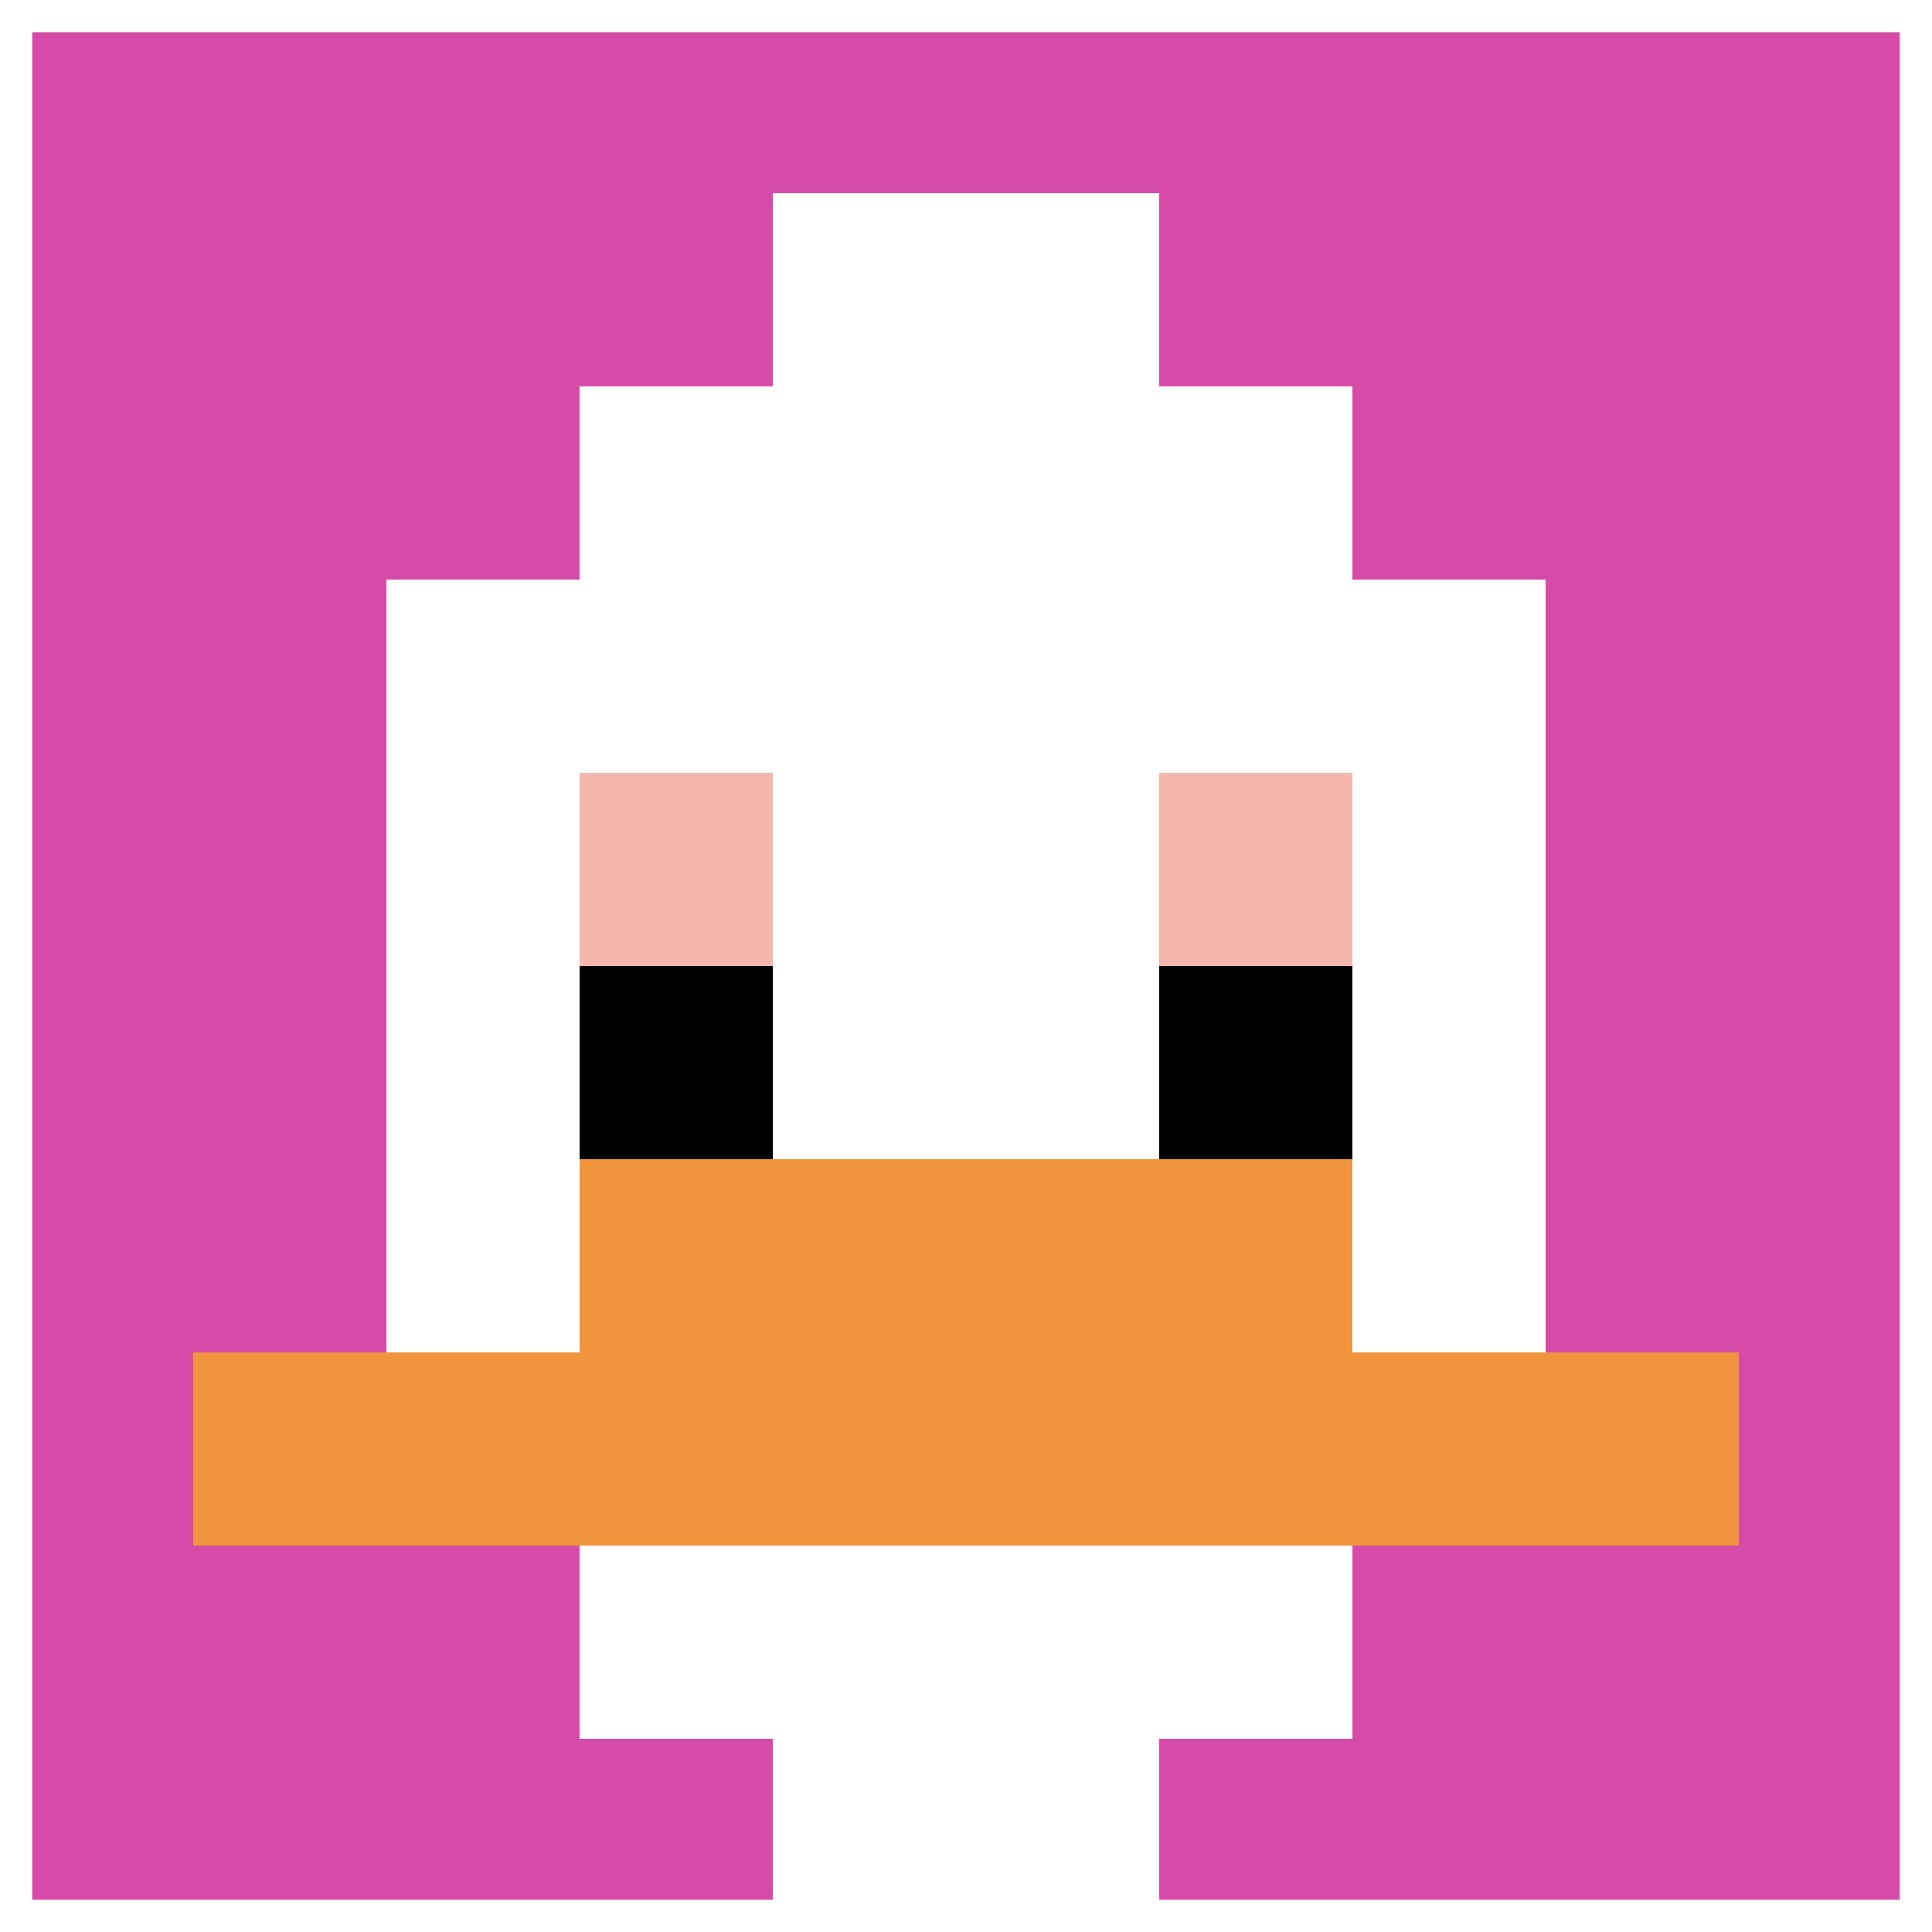 <svg xmlns="http://www.w3.org/2000/svg" version="1.1" width="427" height="427"><font _mstmutation="1"><title _mstMutation="1" _mstHash="40">'<font _mstmutation="1" _msttexthash="218816" _msthidden="1" _msthash="43">goose-pfp-176922</font>' by Dmitri Cherniak</title><desc _mstMutation="1"><font _mstmutation="1">seed=584861
backgroundColor=#ffffff
padding=100
innerPadding=0
timeout=1000
dimension=1
border=true
Save=function(){return n.handleSave()}
frame=7926
</font><font _mstmutation="1">
Rendered at Sun Sep 15 2024 22:19:38 GMT+0800 (中国标准时间)
Generated in &lt;1ms
</font></desc></font><defs></defs><rect width="100%" height="100%" fill="#ffffff"></rect><g><g id="0-0"><rect x="0" y="0" height="427" width="427" fill="#D74BA8"></rect><g><rect id="0-0-3-2-4-7" x="128.1" y="85.4" width="170.8" height="298.9" fill="#ffffff"></rect><rect id="0-0-2-3-6-5" x="85.4" y="128.1" width="256.2" height="213.5" fill="#ffffff"></rect><rect id="0-0-4-8-2-2" x="170.8" y="341.6" width="85.4" height="85.4" fill="#ffffff"></rect><rect id="0-0-1-7-8-1" x="42.7" y="298.9" width="341.6" height="42.7" fill="#F0943E"></rect><rect id="0-0-3-6-4-2" x="128.1" y="256.2" width="170.8" height="85.4" fill="#F0943E"></rect><rect id="0-0-3-4-1-1" x="128.1" y="170.8" width="42.7" height="42.7" fill="#F4B6AD"></rect><rect id="0-0-6-4-1-1" x="256.2" y="170.8" width="42.7" height="42.7" fill="#F4B6AD"></rect><rect id="0-0-3-5-1-1" x="128.1" y="213.5" width="42.7" height="42.7" fill="#000000"></rect><rect id="0-0-6-5-1-1" x="256.2" y="213.5" width="42.7" height="42.7" fill="#000000"></rect><rect id="0-0-4-1-2-2" x="170.8" y="42.7" width="85.4" height="85.4" fill="#ffffff"></rect></g><rect x="0" y="0" stroke="white" stroke-width="14.233" height="427" width="427" fill="none"></rect></g></g></svg>